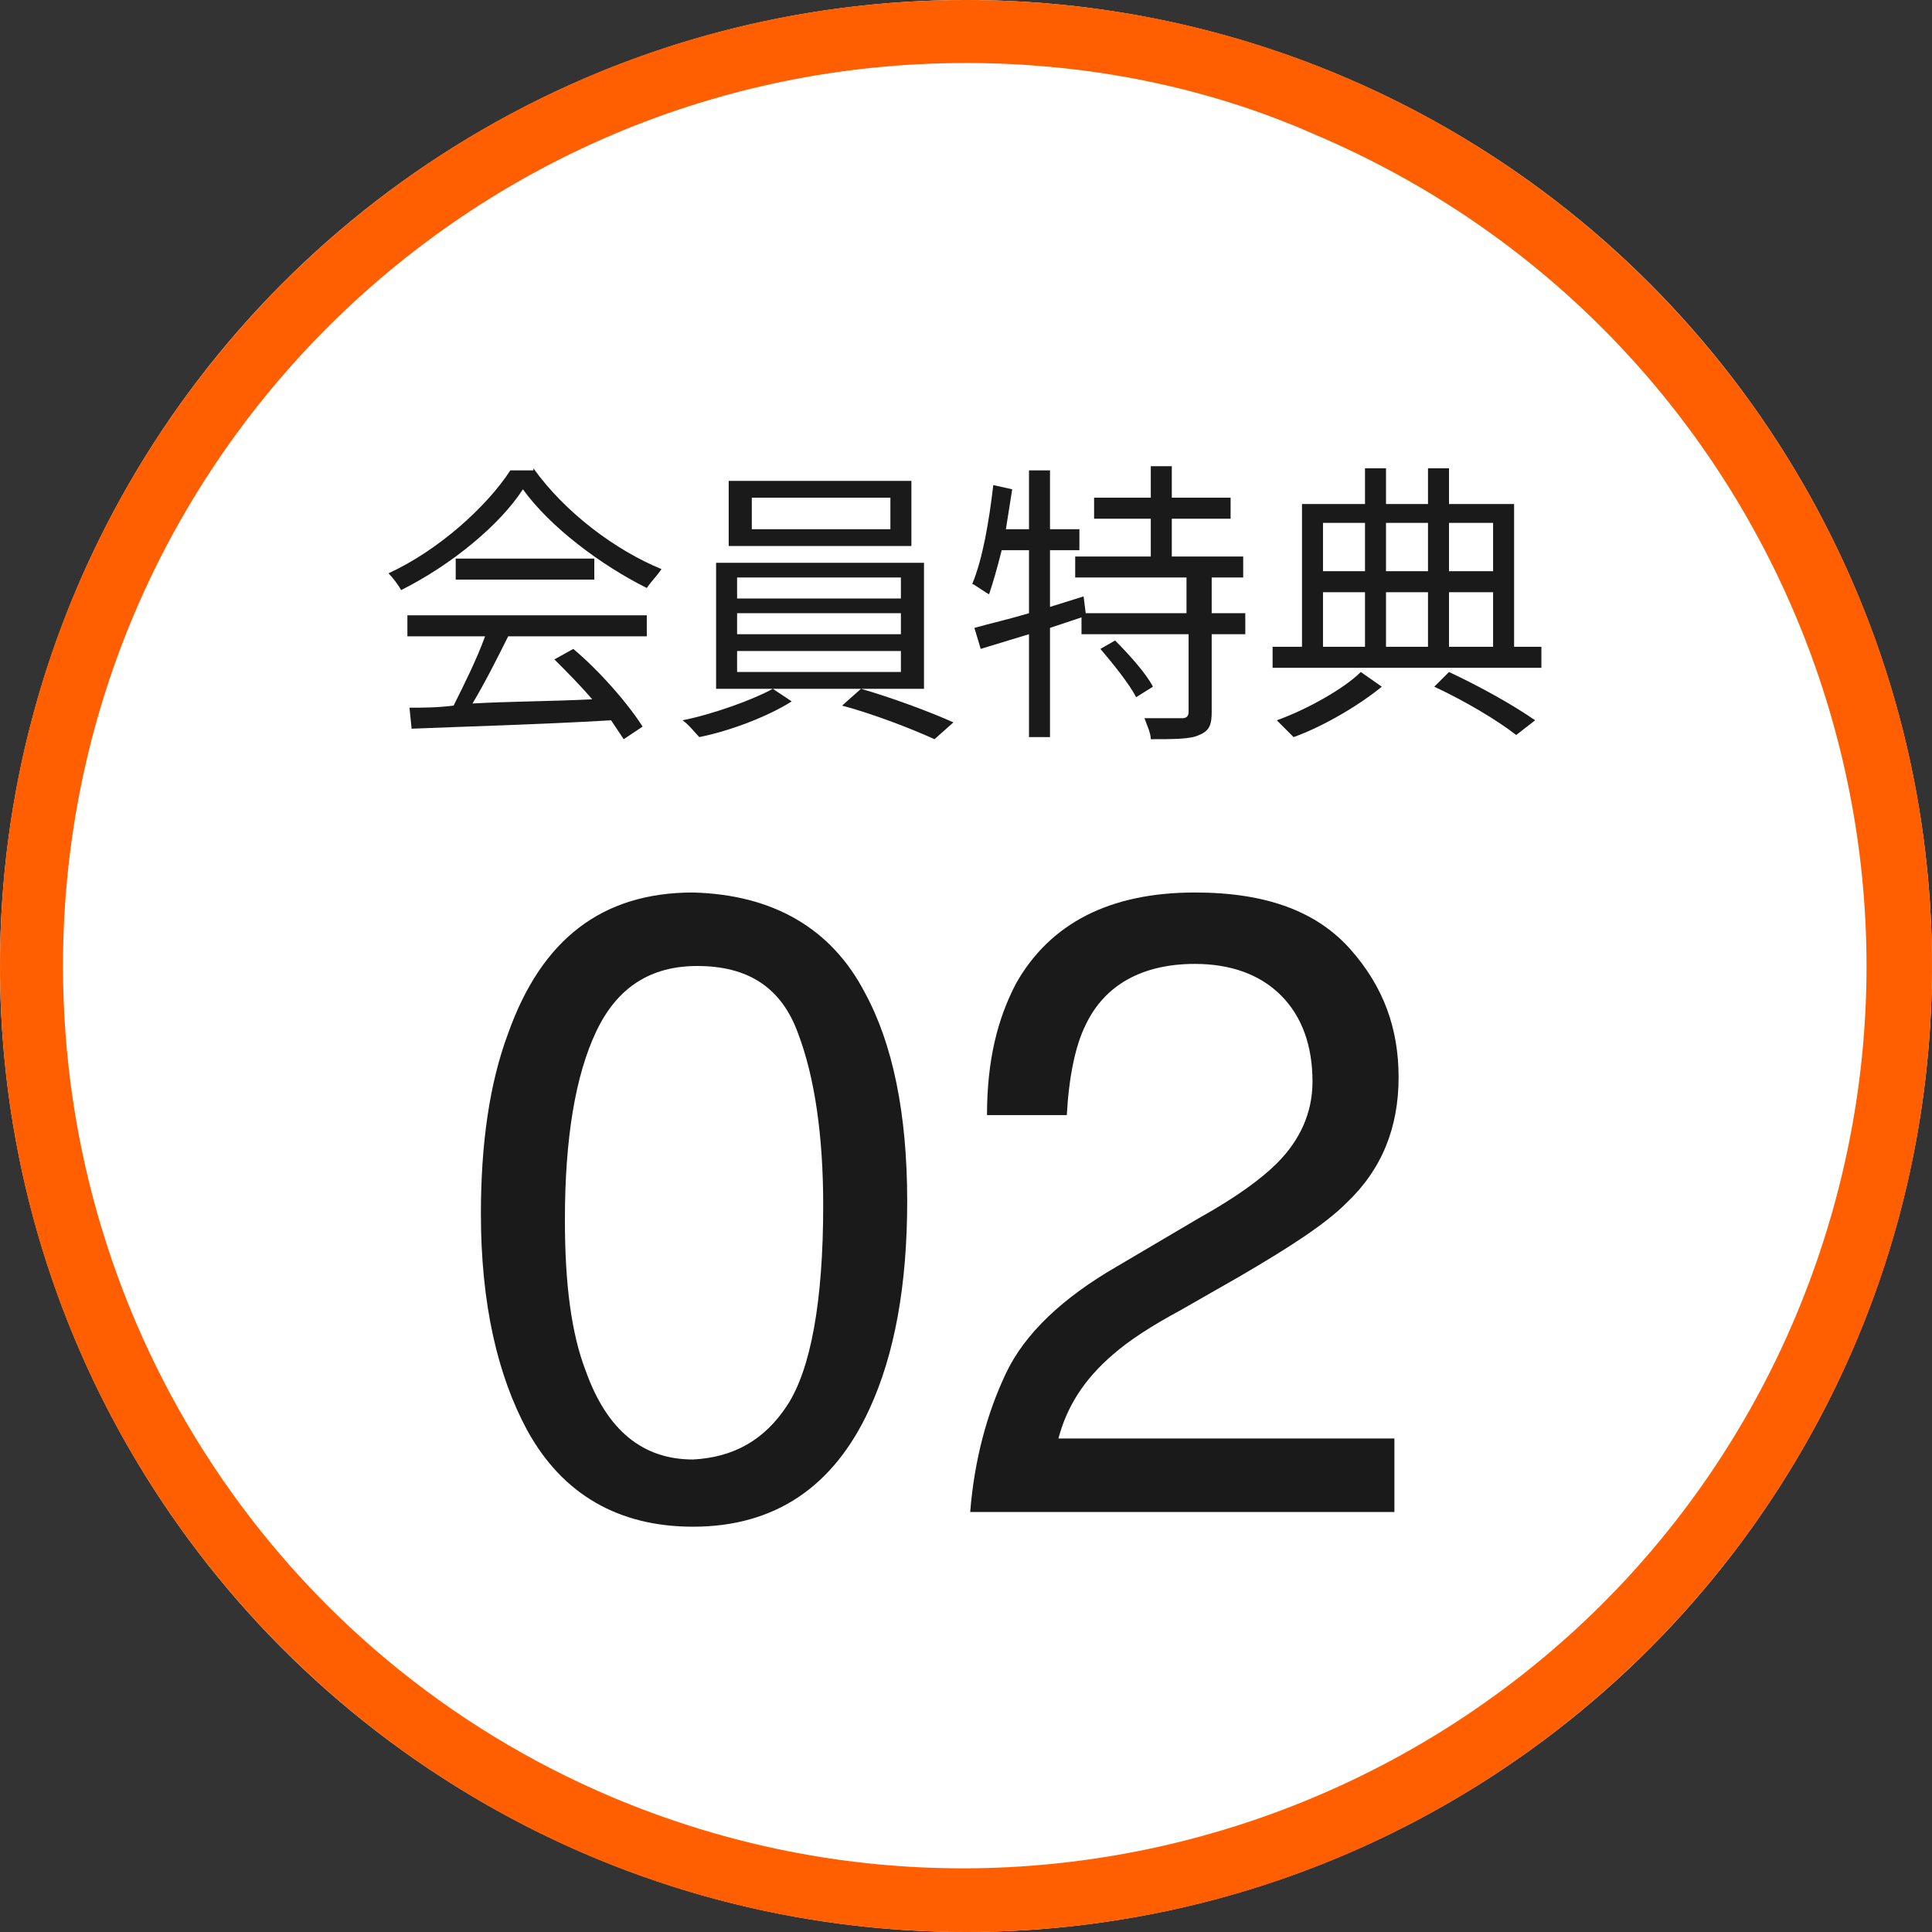 <?xml version="1.0" encoding="utf-8"?>
<!-- Generator: Adobe Illustrator 28.0.0, SVG Export Plug-In . SVG Version: 6.00 Build 0)  -->
<svg version="1.1" id="レイヤー_1" xmlns="http://www.w3.org/2000/svg" xmlns:xlink="http://www.w3.org/1999/xlink" x="0px"
	 y="0px" viewBox="0 0 92 92" style="enable-background:new 0 0 92 92;" xml:space="preserve">
<rect x="0" y="0" width="92" height="92" fill="#333333" stroke="none"/>
<style type="text/css">
	.st0{fill:#FFFFFF;}
	.st1{fill:#FF5F00;}
	.st2{enable-background:new    ;}
	.st3{fill:#1A1A1A;}
</style>
<g id="グループ_10110" transform="translate(-230 -851)">
	<circle id="楕円形_4" class="st0" cx="276" cy="897" r="46"/>
	<path id="楕円形_4_-_アウトライン" class="st1" d="M276,854c-23.8,0-43,19.3-43,43c0,17.3,10.3,32.9,26.2,39.6
		c21.9,9.2,47.1-1.1,56.3-22.9c9.2-21.9-1-47-22.9-56.3C287.4,855.1,281.7,854,276,854 M276,851c25.4,0,46,20.6,46,46
		s-20.6,46-46,46s-46-20.6-46-46S250.6,851,276,851z"/>
	<g class="st2">
		<path class="st3" d="M255.4,873.3c1.5,2.1,3.9,3.9,6.1,4.8c-0.2,0.3-0.5,0.6-0.7,0.9c-2.2-1.1-4.6-2.9-5.9-4.7
			c-1.1,1.7-3.4,3.6-5.8,4.8c-0.1-0.2-0.4-0.6-0.6-0.8c2.4-1.1,4.7-3.2,5.8-4.9H255.4z M249.3,880.3h11.5v1h-6.6
			c-0.5,1-1.1,2.2-1.7,3.2c1.7-0.1,3.7-0.1,5.7-0.2c-0.6-0.7-1.2-1.3-1.8-1.9l0.9-0.5c1.3,1.1,2.6,2.6,3.3,3.7l-0.9,0.6
			c-0.2-0.3-0.4-0.6-0.6-0.9c-3.4,0.2-7.1,0.3-9.5,0.4l-0.1-1c0.6,0,1.3,0,2.1-0.1c0.5-1,1.1-2.2,1.5-3.3h-3.7V880.3z M258.3,877.6
			v1h-6.6v-1H258.3z"/>
		<path class="st3" d="M266.8,883.8l0.9,0.6c-1.1,0.7-2.9,1.4-4.4,1.7c-0.2-0.2-0.5-0.6-0.8-0.8C264,885,265.9,884.3,266.8,883.8
			h-2.7v-6h9.9v6H266.8z M273.4,877h-8.7v-3.1h8.7V877z M265.1,879.5h7.8v-1h-7.8V879.5z M265.1,881.2h7.8v-1h-7.8V881.2z
			 M265.1,883h7.8v-1h-7.8V883z M272.4,874.7h-6.6v1.5h6.6V874.7z M271,883.8c1.4,0.4,3.3,1.1,4.4,1.6l-0.9,0.8
			c-1.1-0.5-2.9-1.2-4.4-1.6L271,883.8z"/>
		<path class="st3" d="M287.7,878.5v1.7h1.6v1h-1.6v3.7c0,0.6-0.1,0.9-0.6,1.1c-0.4,0.2-1.2,0.2-2.3,0.2c0-0.3-0.2-0.7-0.3-1
			c0.9,0,1.6,0,1.8,0s0.3-0.1,0.3-0.3v-3.7h-5.1v-0.8l-1.5,0.5v5.2h-1v-4.9l-2.3,0.7l-0.3-1c0.7-0.2,1.6-0.4,2.6-0.7v-3h-1.3
			c-0.2,0.8-0.4,1.5-0.6,2.1c-0.2-0.1-0.6-0.4-0.8-0.5c0.5-1.2,0.8-3,1-4.7l0.9,0.2c-0.1,0.6-0.2,1.3-0.3,1.9h1.1v-2.8h1v2.8h1.4v1
			h-1.4v2.7l1.6-0.5l0.1,0.8h4.8v-1.7h-5.3v-1h3.6v-1.8h-2.7v-1h2.7v-1.5h1v1.5h2.8v1h-2.8v1.8h3.4v1H287.7z M283.1,881.5
			c0.7,0.7,1.5,1.6,1.8,2.2l-0.8,0.5c-0.3-0.6-1.1-1.6-1.7-2.3L283.1,881.5z"/>
		<path class="st3" d="M303.4,881.8v1h-12.8v-1h1.4V875h3v-1.7h1v1.7h2v-1.7h1v1.7h3.1v6.8H303.4z M295.8,883.7
			c-1.1,0.9-2.8,1.9-4.2,2.4c-0.2-0.2-0.6-0.6-0.8-0.8c1.4-0.5,3.2-1.5,4-2.3L295.8,883.7z M293,875.9v2.3h2v-2.3H293z M293,881.8h2
			v-2.6h-2V881.8z M296,875.9v2.3h2v-2.3H296z M298,879.2h-2v2.6h2V879.2z M299,883c1.5,0.7,3.1,1.6,4.1,2.3l-0.9,0.7
			c-0.9-0.7-2.4-1.6-3.9-2.3L299,883z M299,875.9v2.3h2.1v-2.3H299z M299,881.8h2.1v-2.6H299V881.8z"/>
	</g>
	<g class="st2">
		<path class="st3" d="M271.2,898.3c1.3,2.4,2,5.7,2,9.9c0,4-0.6,7.3-1.8,9.9c-1.7,3.7-4.5,5.6-8.4,5.6c-3.5,0-6.2-1.5-7.9-4.6
			c-1.4-2.6-2.2-6-2.2-10.3c0-3.3,0.4-6.2,1.3-8.6c1.6-4.5,4.5-6.7,8.8-6.7C266.8,893.6,269.6,895.2,271.2,898.3z M267.5,917.9
			c1.1-1.7,1.7-4.9,1.7-9.5c0-3.3-0.4-6.1-1.2-8.2c-0.8-2.2-2.4-3.2-4.8-3.2c-2.2,0-3.8,1-4.8,3.1s-1.5,5.1-1.5,9c0,3,0.3,5.4,1,7.2
			c1,2.8,2.7,4.2,5.1,4.2C264.9,920.4,266.4,919.6,267.5,917.9z"/>
		<path class="st3" d="M277.9,916.4c0.9-1.9,2.7-3.6,5.3-5.1l3.9-2.3c1.8-1,3-1.9,3.7-2.6c1.1-1.1,1.7-2.4,1.7-3.9
			c0-1.7-0.5-3.1-1.5-4.1c-1-1-2.4-1.5-4.1-1.5c-2.5,0-4.3,1-5.2,2.9c-0.5,1-0.8,2.5-0.9,4.3H277c0-2.6,0.5-4.6,1.4-6.3
			c1.6-2.8,4.4-4.3,8.5-4.3c3.4,0,5.8,0.9,7.4,2.7c1.6,1.8,2.3,3.8,2.3,6.1c0,2.4-0.8,4.4-2.5,6c-1,1-2.7,2.1-5.1,3.5l-2.8,1.6
			c-1.3,0.7-2.4,1.4-3.2,2.1c-1.4,1.2-2.2,2.5-2.6,4h16v3.5h-20.2C276.4,920.5,277,918.3,277.9,916.4z"/>
	</g>
</g>
</svg>
